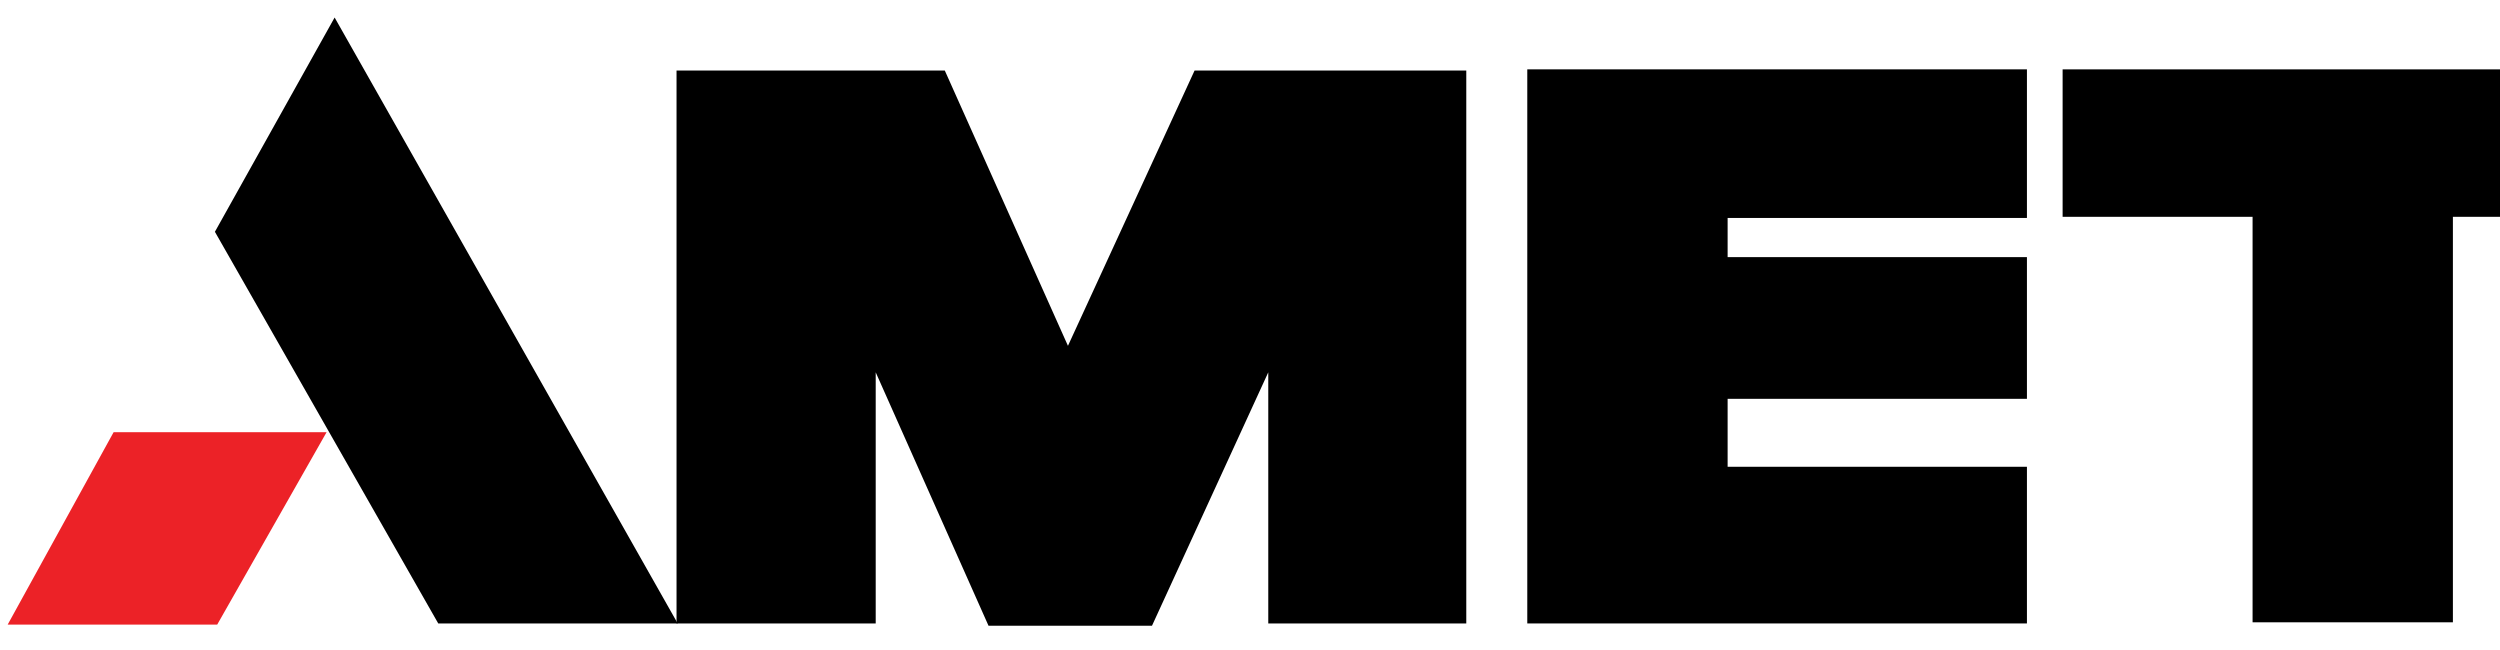 <svg xmlns="http://www.w3.org/2000/svg" width="127" height="33" viewBox="0 0 127 33" fill="none"><g clip-path="url(#clip0_324_1466)"><path fill-rule="evenodd" clip-rule="evenodd" d="M5.771 21.957H16.59L11.034 31.73H0.39L5.771 21.957Z" fill="#EC2227"></path><path fill-rule="evenodd" clip-rule="evenodd" d="M16.999 0.89L34.427 31.671H22.263L10.917 11.775L16.999 0.89Z" fill="black"></path><path fill-rule="evenodd" clip-rule="evenodd" d="M34.368 3.582H47.995L54.252 17.568L60.685 3.582H74.487V31.672H64.428V18.914L58.521 31.788H50.217L44.486 18.914V31.672H34.368V3.582Z" fill="black"></path><path fill-rule="evenodd" clip-rule="evenodd" d="M77.586 3.523H102.968V11.072H87.763V13.062H102.968V20.26H87.763V23.712H102.968V31.671H77.586V3.523Z" fill="black"></path><path fill-rule="evenodd" clip-rule="evenodd" d="M104.781 3.524H134.373V11.014H124.607V31.613H114.431V11.014H104.781V3.524Z" fill="black"></path></g><defs><clipPath id="clip0_324_1466"><rect width="195" height="32" fill="white" transform="translate(0 0.5)"></rect></clipPath></defs></svg>